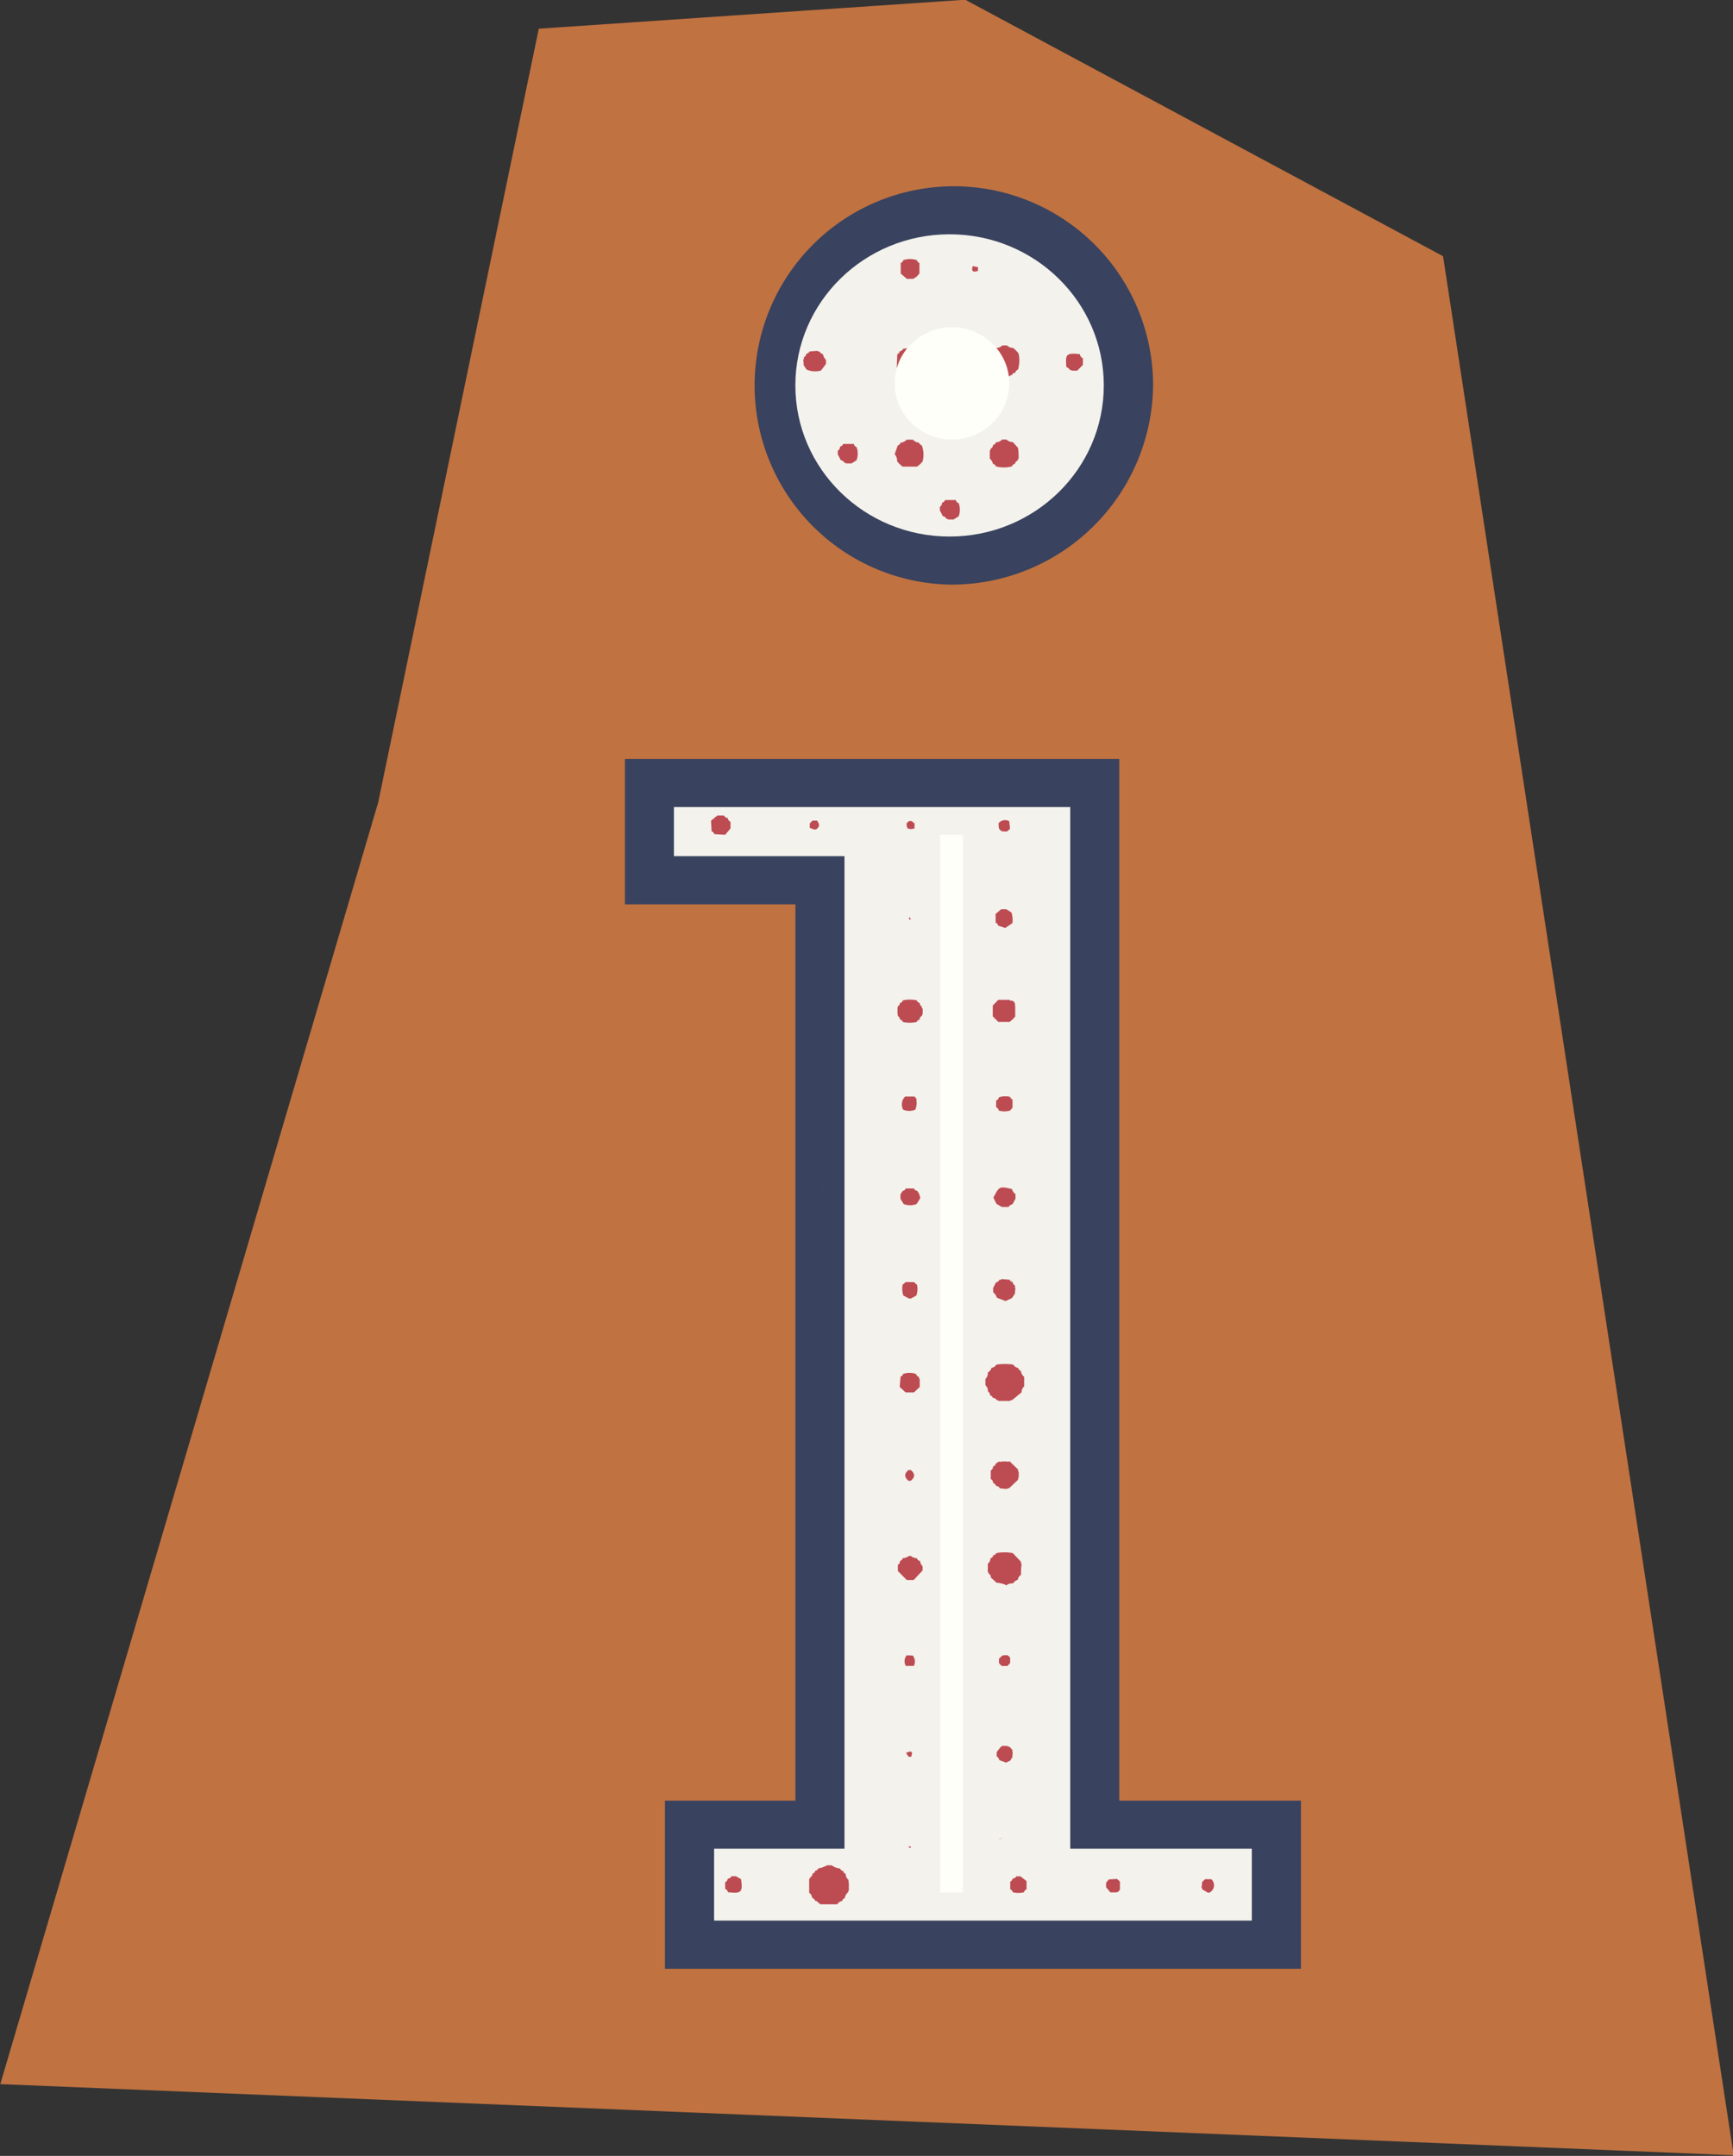 <?xml version="1.0" encoding="UTF-8" standalone="no"?><svg xmlns="http://www.w3.org/2000/svg" xmlns:xlink="http://www.w3.org/1999/xlink" fill="#39425e" height="226.1" preserveAspectRatio="xMidYMid meet" version="1" viewBox="37.1 15.0 181.7 226.1" width="181.7" zoomAndPan="magnify"><rect x="37.1" y="15.0" width="181.7" height="226.1" fill="#333333" stroke="none"/><g><g id="change1_1"><path d="M218.87 241.03L188.4 41.87 138.3 14.97 93.59 18.01 76.75 99.16 37.13 233.57 218.87 241.03z" fill="#c07241"/></g><g id="change2_1"><path d="M106.82 221.47L106.82 203.84 120.5 203.84 120.5 109.84 102.62 109.84 102.62 94.59 154.45 94.59 154.45 203.84 173.5 203.84 173.5 221.47 106.82 221.47z"/></g><g id="change3_1"><path d="M149.31 208.88L149.31 104.79 149.31 99.64 125.64 99.64 107.76 99.64 107.76 104.79 125.64 104.79 125.64 208.88 111.97 208.88 111.97 216.42 168.35 216.42 168.35 208.88 149.31 208.88z" fill="#f3f2ec"/></g><g id="change2_2"><path d="M136.66,76.31A20.89,20.89,0,1,1,158,55.42,21.13,21.13,0,0,1,136.66,76.31Z"/></g><g id="change3_2"><ellipse cx="136.66" cy="55.42" fill="#f3f2ec" rx="16.17" ry="15.85"/></g><g id="change4_1"><path d="M121.42,206.87a1.49,1.49,0,0,0-.32.24l.32-.24Z" fill="#bd4b52"/></g><g id="change4_2"><path d="M125.77,211.52a.38.38,0,0,1-.27-.31.37.37,0,0,1-.32-.25,1.8,1.8,0,0,1-.89-.34h-.5a.31.31,0,0,1-.21.11,1.93,1.93,0,0,1-.68.21.36.36,0,0,1-.33.25h0a.35.35,0,0,1-.28.3.47.47,0,0,1-.26.41l0,.1-.09.06,0,1.44a.78.78,0,0,1,.32.55.38.38,0,0,1,.29.29.49.49,0,0,1,.4.28l.1,0,.06.09,1.77,0a.79.79,0,0,1,.53-.35.35.35,0,0,1,.26-.29,1,1,0,0,1,.35-.62l0-.1.08-.08v-.87a.15.15,0,0,1,0-.22A.78.78,0,0,1,125.77,211.52Z" fill="#bd4b52"/></g><g id="change4_3"><path d="M124.28,210h0Z" fill="#bd4b52"/></g><g id="change4_4"><path d="M140.89,161.34l0,0a.33.33,0,0,1,.3.26h0a.43.43,0,0,1,.41.24l.11,0,.08.08H143l.09-.08.12,0,1-.82h0a.81.81,0,0,1,.27-.62c0-.33,0-.67,0-1a1,1,0,0,1-.35-.64.38.38,0,0,1-.27-.29.82.82,0,0,1-.53-.36,6.41,6.41,0,0,0-1.75,0,.82.82,0,0,1-.52.35.85.85,0,0,1-.39.48h0a.81.81,0,0,1-.25.67c0,.22,0,.44,0,.67a.85.85,0,0,1,.27.67A.35.35,0,0,1,140.89,161.34Z" fill="#bd4b52"/></g><g id="change4_5"><path d="M144.1,158.79h0Z" fill="#bd4b52"/></g><g id="change4_6"><path d="M141.53,177.89l-.32.23a2.62,2.62,0,0,1,.32-.23Z" fill="#bd4b52"/></g><g id="change4_7"><path d="M142.56,181.3h0a1,1,0,0,1,.76-.24h0a.81.81,0,0,1,.49-.38.8.8,0,0,1,.34-.53c0-.38,0-.75.07-1.13a.15.15,0,0,1-.06-.22l-.87-.92a4.58,4.58,0,0,0-1.73,0,.37.37,0,0,1-.33.23h0a.33.33,0,0,1-.27.3h0a.84.84,0,0,1-.29.59l0,.28c0,.19,0,.39,0,.58l.08.07,0,.1a.41.41,0,0,1,.24.41v0l.6.55a2.72,2.72,0,0,1,1.05.27Z" fill="#bd4b52"/></g><g id="change4_8"><path d="M141.26,54.07a.5.5,0,0,1,.38.29l.1,0,.07.08,1.17,0,.09-.09.11,0a.44.44,0,0,1,.38-.27.36.36,0,0,1,.27-.31,3.3,3.3,0,0,0,.06-1.71h0a3.42,3.42,0,0,0-.57-.57h0a.88.88,0,0,1-.63-.26h-.51a.86.86,0,0,1-.64.26h0l-.57.59-.06,1.43a.13.13,0,0,1,.08.19A.46.46,0,0,1,141.26,54.07Z" fill="#bd4b52"/></g><g id="change4_9"><path d="M143.84,63.29a.12.12,0,0,1,.06-.19c0-.38,0-.76-.07-1.14l-.54-.6h0a.87.87,0,0,1-.65-.26h-.48a.86.86,0,0,1-.64.28.35.35,0,0,1-.3.28.45.45,0,0,1-.26.4l0,.11-.08.07c0,.29,0,.57,0,.86a1,1,0,0,1,.33.55.37.37,0,0,1,.3.26,3.23,3.23,0,0,0,1.69,0,.38.38,0,0,1,.31-.26A.45.45,0,0,1,143.84,63.29Z" fill="#bd4b52"/></g><g id="change4_10"><path d="M133.46,61.43a1,1,0,0,1-.64-.32h-.66a1,1,0,0,1-.64.32.41.41,0,0,1-.29.28c-.1.3-.21.59-.31.88,0,0,0,0,0,.07h0a1,1,0,0,1,.24.72v0a2.84,2.84,0,0,0,.59.56h1.49a2.33,2.33,0,0,0,.6-.57h0a2.72,2.72,0,0,0-.1-1.67A.4.4,0,0,1,133.46,61.43Z" fill="#bd4b52"/></g><g id="change4_11"><path d="M142.69,168.27h-.59a.14.14,0,0,1-.2,0,1.25,1.25,0,0,0-.4.24h0a.35.35,0,0,1-.28.28h0a.46.46,0,0,1-.24.42v.9a.48.48,0,0,1,.25.43h0a.36.36,0,0,1,.29.29h0a.47.47,0,0,1,.41.25l.48.06.29,0,.1-.07.11,0,.95-.9a.19.19,0,0,1,.05-.23v-.57a.2.2,0,0,1-.05-.24l-.93-.9A.17.17,0,0,1,142.69,168.27Z" fill="#bd4b52"/></g><g id="change4_12"><path d="M131.52,54.05a.26.26,0,0,1-.09,0,.26.26,0,0,0,.09,0Z" fill="#bd4b52"/></g><g id="change4_13"><path d="M131.2,53.69a.55.55,0,0,1,.33.34,1.26,1.26,0,0,1,.65.33h.61a1.26,1.26,0,0,1,.66-.33.92.92,0,0,1,.38-.47v0a4.24,4.24,0,0,0-.06-1.42.38.38,0,0,1-.26-.31.42.42,0,0,1-.34-.24,3.82,3.82,0,0,0-1.39,0,.38.38,0,0,1-.33.24.39.39,0,0,1-.27.31l-.06,1.42.08.06Z" fill="#bd4b52"/></g><g id="change4_14"><path d="M133.78,52.1a1.43,1.43,0,0,0-.23-.26l.23.27Z" fill="#bd4b52"/></g><g id="change4_15"><path d="M133.52,51.81h0l0,0Z" fill="#bd4b52"/></g><g id="change4_16"><path d="M131.19,52.1h0l.26-.3A1.87,1.87,0,0,0,131.19,52.1Z" fill="#bd4b52"/></g><g id="change4_17"><path d="M131.45 121.92L131.46 121.92 131.46 121.92 131.45 121.92z" fill="#bd4b52"/></g><g id="change4_18"><path d="M131.46,121.92h0a1.92,1.92,0,0,0,.32.26A3.88,3.88,0,0,1,131.46,121.92Z" fill="#bd4b52"/></g><g id="change4_19"><path d="M133.78,120.58a.43.43,0,0,1-.25-.4h0a.39.39,0,0,1-.31-.27,3.54,3.54,0,0,0-1.45,0,.38.38,0,0,1-.31.27h0a.43.43,0,0,1-.26.38c.05.09,0,.15,0,.2v.58a.12.12,0,0,1,0,.19.47.47,0,0,1,.26.39.4.4,0,0,1,.31.26,3.45,3.45,0,0,0,1.43,0,.4.4,0,0,1,.3-.25l-.29.25h0a1.21,1.21,0,0,0,.3-.25s0,0,0,0a.45.45,0,0,1,.26-.4l0-.1.07-.08v-.58A.11.11,0,0,1,133.78,120.58Z" fill="#bd4b52"/></g><g id="change4_20"><path d="M143.52,120.43l0-.1a.4.4,0,0,0-.41-.39H143l-.05-.08-1.18,0h0l-.58.59c0,.38,0,.76,0,1.14l.58.58,1.18,0h0a3.49,3.49,0,0,0,.59-.56v0c0-.39,0-.77,0-1.16Z" fill="#bd4b52"/></g><g id="change4_21"><path d="M133.53,178.7a.38.38,0,0,1-.29-.28h0a1.09,1.09,0,0,1-.66-.26l-.08.05-.08-.05a1.09,1.09,0,0,1-.67.25h0a.37.37,0,0,1-.28.28h0a.45.45,0,0,1-.23.42c0,.22,0,.43,0,.65l.93.94h.73l.93-1,0-.44a.93.93,0,0,1-.27-.61Z" fill="#bd4b52"/></g><g id="change4_22"><path d="M143,149.21h0l.32.25a1.26,1.26,0,0,0-.31-.25Z" fill="#bd4b52"/></g><g id="change4_23"><path d="M141.24,150.54a1,1,0,0,1,.37.55l.92.36h0l.67-.32c.09-.12.17-.25.25-.37a.44.44,0,0,1,.1-.16.27.27,0,0,1,0-.27c0-.1,0-.19,0-.29a.15.15,0,0,1,0-.21.44.44,0,0,1-.27-.37.41.41,0,0,1-.33-.25l-.85-.07a.15.15,0,0,1-.21.06.47.47,0,0,1-.36.29l-.19.36a.55.55,0,0,1-.12.21C141.23,150.21,141.23,150.38,141.24,150.54Z" fill="#bd4b52"/></g><g id="change4_24"><path d="M123.18,53.86l0,0c.17-.23.35-.46.52-.7,0-.14,0-.28,0-.42a1.11,1.11,0,0,1-.32-.6.47.47,0,0,1-.35-.29.14.14,0,0,1-.21-.06l-.84.07a.41.41,0,0,1-.34.24h0a.43.43,0,0,1-.26.36.16.16,0,0,1-.05.22,2.62,2.62,0,0,1,0,.28.28.28,0,0,1,0,.28.38.38,0,0,1,.09.15l.25.37A2.27,2.27,0,0,0,123.18,53.86Z" fill="#bd4b52"/></g><g id="change4_25"><path d="M122,51.84h0a1.91,1.91,0,0,0-.32.24l.32-.24Z" fill="#bd4b52"/></g><g id="change4_26"><path d="M141.25,140.59v0l.32.65.39.24a.44.44,0,0,1,.16.1l.73,0a.56.56,0,0,1,.4-.28l.21-.37a.45.45,0,0,1,.11-.19c0-.17,0-.34,0-.51a1,1,0,0,1-.37-.53c-1.32-.3-1.33-.29-1.94.89Z" fill="#bd4b52"/></g><g id="change4_27"><path d="M132.86,44.24l.38-.25h0c.07-.11.18-.2.26-.31,0-.37,0-.74,0-1.1a.43.43,0,0,1-.27-.3,2.3,2.3,0,0,0-1.42,0,.41.41,0,0,1-.27.29c0,.37,0,.74,0,1.12l.65.56Z" fill="#bd4b52"/></g><g id="change4_28"><path d="M131.45,160.47l.6.56h.87l.61-.57h0c0-.29,0-.57,0-.86a.12.12,0,0,1-.07-.18.52.52,0,0,1-.32-.33,2.08,2.08,0,0,0-1.35,0,.4.4,0,0,1-.27.28l-.09,1.1Z" fill="#bd4b52"/></g><g id="change4_29"><path d="M126.63,61.56l-1.13,0a.41.41,0,0,1-.32.27h0a.52.52,0,0,1-.24.44l0,.38.31.6a.52.52,0,0,1,.38.28l.1,0,.08.07h.59a.31.31,0,0,1,.15-.1l.36-.24a2,2,0,0,0,0-1.37A.41.41,0,0,1,126.63,61.56Z" fill="#bd4b52"/></g><g id="change4_30"><path d="M137.32,67.44l-1.13,0a.41.41,0,0,1-.31.27h0a.52.52,0,0,1-.24.44l0,.38c.11.2.21.4.31.6a.51.51,0,0,1,.38.28l.1,0,.08.07h.59a.31.31,0,0,1,.15-.1l.37-.24a2.08,2.08,0,0,0,0-1.37A.41.41,0,0,1,137.32,67.44Z" fill="#bd4b52"/></g><g id="change4_31"><path d="M113.69,101.88c0-.23,0-.46,0-.7a.46.46,0,0,1-.28-.38.53.53,0,0,1-.41-.28l-.68,0-.67.55h0l.06,1.12a.4.4,0,0,1,.28.28l1.15.07h0Z" fill="#bd4b52"/></g><g id="change4_32"><path d="M133.49,140.27a1.33,1.33,0,0,0-.24-.39v0a.37.37,0,0,1-.32-.24h-.86a.39.39,0,0,1-.32.25l0,0-.24.37c0,.16,0,.31,0,.47l.34.54a1.8,1.8,0,0,0,1.35,0c.12-.18.23-.36.34-.54S133.5,140.42,133.49,140.27Z" fill="#bd4b52"/></g><g id="change4_33"><path d="M123.43,140a.41.41,0,0,0-.4-.38A.45.45,0,0,1,123.43,140Z" fill="#bd4b52"/></g><g id="change4_34"><path d="M150.32,52.14c-1.43-.15-1.54,0-1.41,1.37a.49.49,0,0,1,.36.29l.11,0,.1.07.56,0,.6-.6c0-.23,0-.47,0-.7A.52.52,0,0,1,150.32,52.14Z" fill="#bd4b52"/></g><g id="change4_35"><path d="M141.49,110.91l0,.86a.41.41,0,0,1,.27.31h0l.74.24h0l.75-.51,0,0a2.6,2.6,0,0,0-.1-1.11l-.37-.24a.42.42,0,0,1-.16-.11h-.55l-.63.55Z" fill="#bd4b52"/></g><g id="change4_36"><path d="M111.97 209.41L111.97 209.42 111.97 209.41 111.97 209.41z" fill="#bd4b52"/></g><g id="change4_37"><path d="M114.42,211.86a.46.46,0,0,1-.15-.09l-.48,0a.46.46,0,0,1-.39.26h0a.44.44,0,0,1-.27.36c0,.23,0,.46,0,.69a.53.53,0,0,1,.29.36c1.43.17,1.56,0,1.38-1.36Z" fill="#bd4b52"/></g><g id="change4_38"><path d="M142.19,207.73a1.26,1.26,0,0,0-.39.23Z" fill="#bd4b52"/></g><g id="change4_39"><path d="M144.1,211.78h-.44a.45.45,0,0,1-.39.23l0,0a.39.39,0,0,1-.25.32c0,.27,0,.54,0,.81a.44.44,0,0,1,.27.31,2.57,2.57,0,0,0,1.17,0h0a.38.38,0,0,1,.27-.3l0-.87h0Z" fill="#bd4b52"/></g><g id="change4_40"><path d="M143.27,199.26a.27.27,0,0,1,0-.26l0-.29a.11.11,0,0,1,0-.17l-.35-.37a.15.15,0,0,1-.2-.07h-.59l0,.08-.09,0-.44.57c0,.16,0,.31,0,.46a.5.5,0,0,1,.27.38l.72.26h0l.46-.23h0C143.09,199.47,143.19,199.37,143.27,199.26Z" fill="#bd4b52"/></g><g id="change4_41"><path d="M141.84,130.07a.48.48,0,0,1-.3.35c0,.23,0,.47,0,.7a.45.45,0,0,1,.28.35,2.15,2.15,0,0,0,1.18,0h0c.08-.11.19-.2.26-.31,0-.27,0-.55,0-.83a.42.42,0,0,1-.26-.3A2.31,2.31,0,0,0,141.84,130.07Z" fill="#bd4b52"/></g><g id="change4_42"><path d="M143.24,130.34a.91.91,0,0,0-.26-.29l.26.3Z" fill="#bd4b52"/></g><g id="change4_43"><path d="M132.93,149.46h-.88a2.61,2.61,0,0,1-.31.27h0a2.27,2.27,0,0,0,.07,1.13l.39.22a.4.4,0,0,1,.18.1l.12,0,.12,0a.32.32,0,0,1,.16-.09l.4-.23a2.13,2.13,0,0,0,.07-1.12h0A2.73,2.73,0,0,1,132.93,149.46Z" fill="#bd4b52"/></g><g id="change4_44"><path d="M153.36,212.1l-.29.34c0,.16,0,.32,0,.48l.45.54h.67a.64.64,0,0,0,.33-.28l0-.85-.3-.28Z" fill="#bd4b52"/></g><g id="change4_45"><path d="M164.1,212.08h-.65l-.32.3c0,.18,0,.36-.07.55a.13.13,0,0,1,.06.19l.62.37.07,0,.08,0A.85.85,0,0,0,164.1,212.08Z" fill="#bd4b52"/></g><g id="change4_46"><path d="M142.66,102.21a3,3,0,0,0,.33-.28h0c0-.27-.05-.54-.08-.81a.89.89,0,0,0-1.11.21h0c0,.19,0,.38.05.57a.75.75,0,0,0,.32.29Z" fill="#bd4b52"/></g><g id="change4_47"><path d="M142.21,188.61l-.37.34,0,.46a1.76,1.76,0,0,0,.3.31l.59,0h0a2,2,0,0,1,.28-.3h0c0-.19,0-.37,0-.56a.62.62,0,0,0-.35-.28Z" fill="#bd4b52"/></g><g id="change4_48"><path d="M132.16,188.6a1,1,0,0,0-.09,1.11h.84a1,1,0,0,0-.11-1.09Z" fill="#bd4b52"/></g><g id="change4_49"><path d="M122,101.39c0,.14,0,.28,0,.42.29.11.59.35.86,0s0-.51-.07-.75h-.49A1.22,1.22,0,0,0,122,101.39Z" fill="#bd4b52"/></g><g id="change4_50"><path d="M132.36,169.16c-.48.39-.45.77,0,1.14l.11,0,.11,0c.47-.37.49-.75,0-1.14A.39.39,0,0,1,132.36,169.16Z" fill="#bd4b52"/></g><g id="change4_51"><path d="M133,101.64a.84.84,0,0,1,0-.27l-.35-.29a.08.08,0,0,1-.14,0,.84.84,0,0,0-.36.28.66.66,0,0,1,0,.28.16.16,0,0,1,.06.2.85.85,0,0,0,.82,0A.13.13,0,0,1,133,101.64Z" fill="#bd4b52"/></g><g id="change4_52"><path d="M139.09,42.91h0c-.17.53,0,.68.55.5,0-.13,0-.26,0-.39Z" fill="#bd4b52"/></g><g id="change4_53"><path d="M132.09,198.84v0l.28.4h.26C132.87,198.64,132.61,198.59,132.09,198.84Z" fill="#bd4b52"/></g><g id="change4_54"><path d="M132.4,111.29a1.63,1.63,0,0,0,.09.19l.1-.1a1.62,1.62,0,0,1-.1-.18S132.39,111.27,132.4,111.29Z" fill="#bd4b52"/></g><g id="change4_55"><path d="M132.35,208.7l.18.11.1-.11a.64.64,0,0,0-.19-.08S132.38,208.67,132.35,208.7Z" fill="#bd4b52"/></g><g id="change4_56"><path d="M133.24,130.31,133,130H132a1.17,1.17,0,0,0-.21,1.37h0a1.58,1.58,0,0,0,1.28,0v0a1.83,1.83,0,0,0,.1-1.06Z" fill="#bd4b52"/></g><g id="change5_1"><ellipse cx="136.91" cy="55.21" fill="#fefff8" rx="6.01" ry="5.89"/></g><g id="change5_2"><path d="M135.67 102.53H138.06V213.48H135.67z" fill="#fefff8"/></g></g></svg>